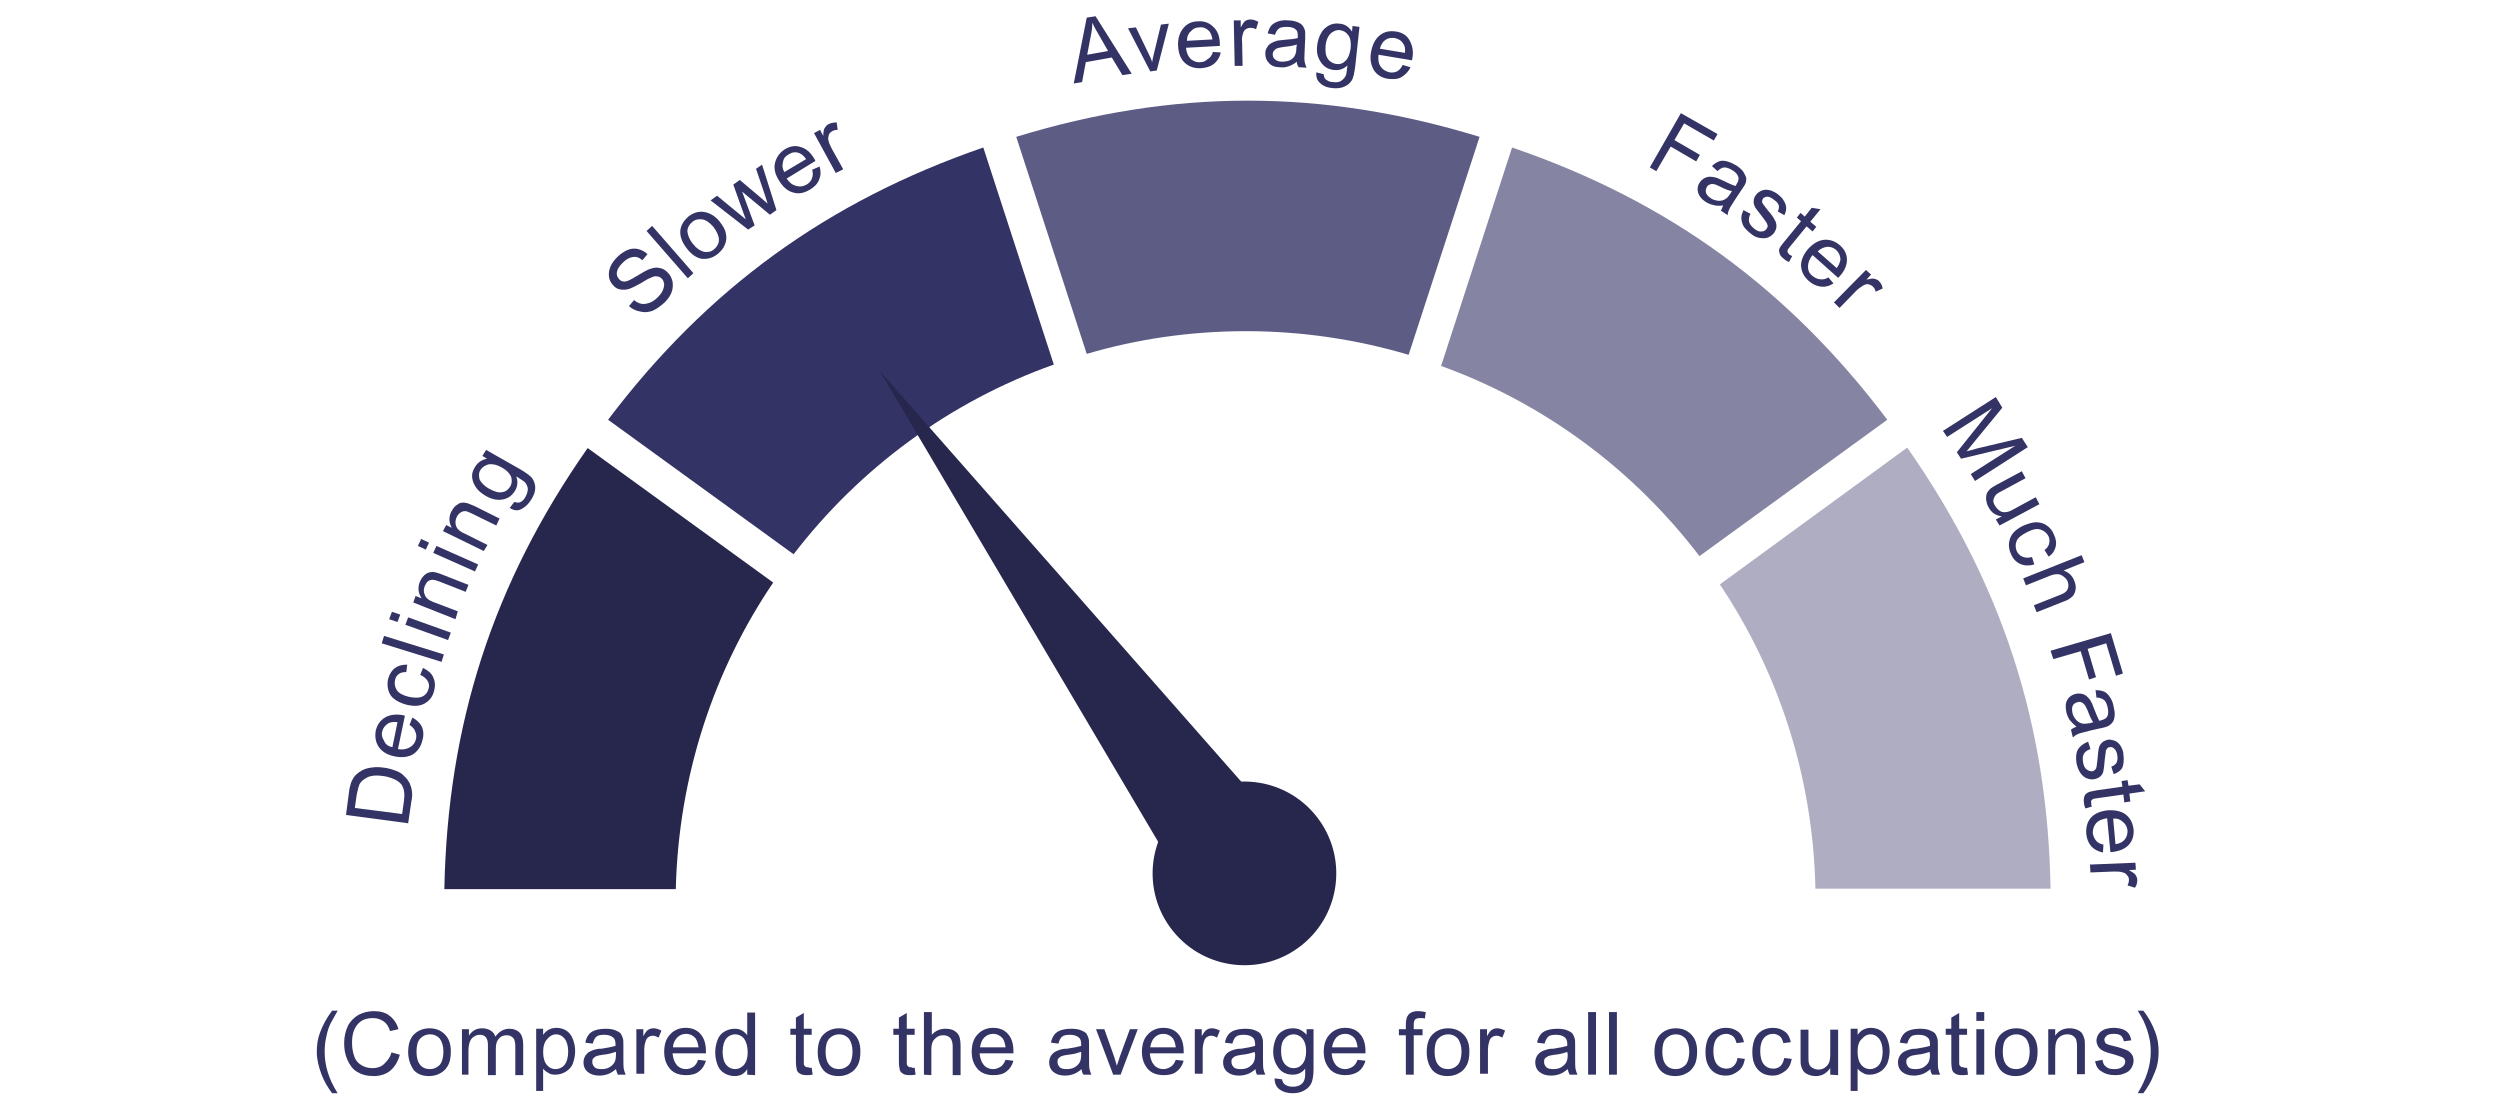 <svg version="1.1" id="Layer_1" xmlns="http://www.w3.org/2000/svg" x="0" y="0" viewBox="0 0 539 239" style="enable-background:new 0 0 539 239" xml:space="preserve"><style>.st3{fill:#27264d}.st4{fill:#343366}</style><path d="M391.4 191.6h50.7c-.6-35.5-10.5-65.9-30.9-95.1L370.8 126c12.6 18.8 20.1 41.4 20.6 65.6z" style="fill:#aeadc2"/><path d="M268.6 71.4c12.2 0 24 1.8 35.1 5.1l15.3-47c-34-10.4-65.9-10.4-99.9 0l15.2 46.8c10.8-3.2 22.4-4.9 34.3-4.9z" style="fill:#5d5c85"/><path d="m366.4 119.9 40.5-29.4c-21.4-28.4-47.3-47.2-80.9-58.7l-15.3 47.1c22.4 8.1 41.6 22.5 55.7 41z" style="fill:#8585a3"/><path class="st3" d="m166.7 125.6-40-29c-20.4 29.1-30.2 59.5-30.9 95.1h49.9c.6-24.5 8.2-47.2 21-66.1z"/><path class="st4" d="M227.2 78.6 212 31.8c-33.6 11.6-59.5 30.4-80.9 58.7l40 29c14.2-18.5 33.6-32.9 56.1-40.9z"/><circle transform="rotate(-38.739 268.304 188.298)" class="st3" cx="268.3" cy="188.3" r="19.8"/><path class="st3" d="m189.7 80 68.4 115.7 20.4-14.8z"/><g id="Layer_2_1_"><path class="st4" d="m88 177.5-13.4-1.8.6-4.6c.1-1 .3-1.8.5-2.4.3-.7.7-1.4 1.2-1.8.7-.6 1.5-1.1 2.5-1.3s2.1-.3 3.3-.1c1 .1 1.9.4 2.7.7.8.3 1.4.7 1.8 1.2.5.4.8.9 1.1 1.4.2.5.4 1 .5 1.7.1.6.1 1.4-.1 2.2l-.7 4.8zm-1.3-2 .4-2.9c.1-.9.1-1.6 0-2.1s-.3-1-.5-1.3c-.4-.5-.9-.9-1.6-1.2s-1.5-.6-2.5-.7c-1.4-.2-2.5-.1-3.3.3-.8.4-1.4.9-1.7 1.5-.2.5-.4 1.2-.6 2.3l-.4 2.8 10.2 1.3zM88.3 156.3l.6-1.6c.9.5 1.6 1.1 2 1.9.4.8.5 1.8.2 2.9-.3 1.4-1 2.4-2 3.1-1 .6-2.3.8-3.9.5s-2.8-1-3.5-2-.9-2.2-.7-3.5c.3-1.3.9-2.2 2-2.9 1-.6 2.4-.8 3.9-.5.1 0 .2.1.4.1l-1.5 7.2c1.1.2 1.9 0 2.6-.4s1.1-1 1.3-1.8c.1-.6.1-1.1-.2-1.6-.1-.5-.6-1-1.2-1.4zm-3.7 4.8 1.1-5.4c-.8-.1-1.5 0-1.9.2-.7.4-1.2 1-1.4 1.8-.2.7 0 1.4.4 2 .3.8.9 1.2 1.8 1.4zM90.6 145.5l.6-1.5c1 .5 1.8 1.1 2.2 2 .4.9.5 1.8.2 2.9-.3 1.3-1 2.2-2.1 2.8s-2.4.6-4 .2c-1-.3-1.9-.7-2.5-1.2-.7-.5-1.1-1.2-1.3-2-.2-.8-.2-1.6 0-2.4.3-1 .8-1.8 1.5-2.3s1.5-.7 2.6-.7l-.2 1.6c-.7 0-1.2.1-1.6.4-.4.3-.7.7-.8 1.2-.2.8-.1 1.5.3 2.2s1.3 1.2 2.5 1.5c1.3.3 2.3.3 3 0s1.2-.9 1.4-1.7c.2-.6.1-1.2-.2-1.7s-.9-1-1.6-1.3zM95.2 142.7l-12.9-4 .5-1.6 12.9 4-.5 1.6zM85.7 134.1l-1.8-.6.6-1.6 1.8.6-.6 1.6zm10.9 3.9-9.2-3.3.6-1.6 9.2 3.3-.6 1.6zM98.2 133.5l-9.1-3.6.5-1.4 1.3.5c-.7-1.1-.9-2.2-.4-3.5.2-.5.5-1 .9-1.4s.8-.6 1.2-.7c.4-.1.9-.1 1.3 0 .3.1.8.2 1.5.5l5.6 2.2-.6 1.5-5.6-2.2c-.6-.2-1.1-.4-1.5-.4s-.7.1-1 .3c-.3.2-.5.6-.7 1-.3.7-.3 1.3 0 2 .2.6.9 1.2 2.1 1.6l5 1.9-.5 1.7zM91.8 118.5l-1.7-.8.7-1.5 1.7.8-.7 1.5zm10.6 4.7-9-4 .7-1.5 9 4-.7 1.5zM104.3 118.8l-8.8-4.3.7-1.3 1.2.6c-.6-1.1-.7-2.3-.1-3.5.3-.5.6-1 1-1.3s.8-.6 1.2-.6c.4-.1.9 0 1.3.1.3.1.8.3 1.5.6l5.4 2.7-.7 1.5-5.3-2.6c-.6-.3-1.1-.5-1.4-.5-.4 0-.7.1-1 .3-.3.2-.6.5-.8.9-.3.6-.4 1.3-.2 1.9.2.7.8 1.3 2 1.8l4.8 2.4-.8 1.3zM109.9 109.5l1-1.3c.5.2.9.2 1.2.1.5-.2.9-.6 1.2-1.2.4-.7.5-1.3.5-1.8-.1-.5-.3-1-.7-1.4-.3-.2-.8-.6-1.8-1.2.4 1.1.3 2.1-.2 3-.7 1.2-1.6 1.8-2.8 2-1.2.2-2.4-.1-3.6-.8-.8-.5-1.5-1-2-1.7s-.8-1.4-.9-2.2c-.1-.8.1-1.5.6-2.3.6-1 1.5-1.6 2.6-1.8l-1-.6.8-1.3 7.4 4.2c1.3.8 2.2 1.4 2.6 2s.6 1.3.6 2c0 .8-.3 1.6-.8 2.4-.6 1-1.3 1.7-2.1 2.1-.8.5-1.7.4-2.6-.2zm-4.4-4.1c1.1.6 2.1.9 2.8.7.8-.1 1.3-.6 1.7-1.2.4-.7.4-1.4.2-2.1-.3-.7-.9-1.4-2-2-1-.6-2-.8-2.8-.7-.8.2-1.4.6-1.8 1.2s-.4 1.3-.2 2.1c.4.7 1 1.4 2.1 2z"/></g><g id="Layer_3"><path class="st4" d="m135.6 66 1.1-1.3c.5.4 1 .7 1.6.8.5.1 1.1 0 1.7-.2.6-.2 1.2-.6 1.8-1.2.5-.5.9-1 1.1-1.5.2-.5.3-1 .3-1.4-.1-.4-.2-.8-.5-1.1s-.6-.5-1-.5c-.4-.1-.9 0-1.4.3-.4.1-1.1.5-2.2 1.2-1.1.6-1.9 1-2.5 1.2-.7.2-1.3.2-1.9.1-.6-.1-1.1-.4-1.5-.9-.5-.5-.8-1.1-.9-1.8-.1-.7 0-1.4.3-2.2.3-.7.8-1.4 1.5-2.1.7-.7 1.5-1.2 2.2-1.5s1.5-.4 2.3-.2c.7.2 1.4.5 2 1.1l-1.1 1.3c-.7-.6-1.3-.8-2-.7s-1.4.4-2.2 1.2-1.2 1.4-1.3 2.1c-.1.6.1 1.1.5 1.5.3.4.7.5 1.2.5s1.3-.4 2.6-1.2 2.2-1.3 2.8-1.5c.8-.3 1.6-.4 2.2-.2.7.1 1.2.5 1.7 1s.8 1.1 1 1.9c.1.7.1 1.5-.2 2.3s-.8 1.5-1.5 2.2c-.9.8-1.7 1.4-2.6 1.8-.8.3-1.7.4-2.5.2-1.2-.2-1.9-.6-2.6-1.2zM148.3 60l-8.9-10.2 1.2-1.1 8.9 10.2-1.2 1.1zM148.1 53.6c-1.1-1.4-1.6-2.8-1.4-4.1.2-1.1.8-2 1.7-2.8 1-.8 2.2-1.2 3.4-1s2.3.8 3.3 2c.8 1 1.3 1.9 1.4 2.7.2.8.1 1.6-.2 2.3-.3.8-.8 1.4-1.5 2-1.1.9-2.2 1.2-3.4 1.1-1.1-.1-2.3-.9-3.3-2.2zm1.3-1c.8 1 1.6 1.5 2.4 1.7.8.1 1.6 0 2.2-.6.6-.5 1-1.2 1-2s-.4-1.7-1.2-2.8c-.8-.9-1.6-1.5-2.4-1.6-.8-.1-1.5 0-2.2.6-.6.5-1 1.2-1 2 .1.8.4 1.7 1.2 2.7zM161.3 49.5l-8.1-6.3 1.4-1 4.5 3.7 1.7 1.4c0-.1-.3-.7-.7-1.9l-2-5.6 1.4-1 4.5 3.8 1.5 1.3-.6-1.9-1.9-5.6 1.3-.9 3.1 9.8-1.4 1-4.7-3.9-1.3-1.1 2.7 7.3-1.4.9zM175.1 36.6l1.6-.7c.3 1 .3 1.9-.1 2.8-.3.9-1 1.6-2 2.2-1.2.7-2.4 1-3.6.6-1.2-.3-2.2-1.2-3-2.5-.9-1.4-1.2-2.7-.9-3.9s1-2.2 2.1-2.9 2.3-.9 3.4-.5c1.2.3 2.2 1.2 3 2.6.1.1.1.2.2.4l-6.2 3.8c.6.9 1.3 1.4 2.1 1.6.8.2 1.5.1 2.2-.3.5-.3.9-.7 1.1-1.2.3-.7.3-1.3.1-2zm-6 .5 4.7-2.8c-.5-.7-1-1.1-1.5-1.3-.8-.3-1.5-.2-2.3.3-.7.4-1.1.9-1.2 1.7-.2.7-.1 1.4.3 2.1zM180.2 37.3l-4.7-8.6 1.3-.7.7 1.3c0-.8.1-1.4.3-1.7.2-.3.4-.6.8-.8.5-.3 1.1-.4 1.8-.4l.2 1.6c-.5 0-.9.1-1.2.3-.3.2-.6.4-.7.8-.1.3-.2.7-.1 1.1.1.6.4 1.2.7 1.8l2.5 4.5-1.6.8z"/></g><g id="Layer_4"><path class="st4" d="m231.5 18 2.8-14.2 1.9-.3 7.8 12.4-2 .3-2.3-3.8-5.6 1-.8 4.3-1.8.3zm2.9-6.2 4.5-.8-2-3.5c-.6-1-1.1-1.9-1.4-2.6 0 .9-.1 1.8-.3 2.7l-.8 4.2zM248 15.4l-4.8-9.3 1.7-.2 2.7 5.6c.3.6.6 1.2.8 1.9.1-.5.2-1.2.4-1.9l1.5-6.2 1.7-.2-2.6 10.1-1.4.2zM261.5 11.2l1.7.1c-.2 1-.7 1.8-1.4 2.4-.7.6-1.6.9-2.8 1-1.4.1-2.6-.3-3.5-1.1s-1.4-2-1.5-3.6.3-2.9 1.1-3.9 1.9-1.5 3.2-1.5c1.3-.1 2.4.3 3.3 1.2.9.8 1.4 2.1 1.4 3.7v.4l-7.3.4c.1 1.1.5 1.9 1 2.4.6.5 1.3.8 2.1.7.6 0 1.1-.2 1.5-.6.7-.4 1-.9 1.2-1.6zm-5.6-2.4 5.5-.3c-.1-.8-.4-1.4-.7-1.8-.6-.6-1.3-.9-2.1-.8-.8 0-1.4.3-1.9.9-.5.4-.8 1.1-.8 2zM266.2 14.2l-.2-9.8h1.5v1.5c.4-.7.7-1.2 1-1.4s.7-.3 1.1-.3c.6 0 1.1.2 1.7.5l-.5 1.6c-.4-.2-.8-.3-1.2-.3-.4 0-.7.1-1 .3-.3.2-.5.5-.6.9-.2.6-.3 1.2-.2 1.9l.1 5.1h-1.7zM279.6 13.3c-.6.5-1.2.8-1.8 1s-1.2.3-1.8.2c-1.1 0-1.9-.3-2.4-.9-.6-.6-.8-1.2-.8-2.1 0-.5.1-.9.4-1.3.2-.4.5-.7.9-.9s.8-.4 1.2-.5c.3-.1.8-.1 1.5-.2 1.3-.1 2.3-.2 3-.4v-.4c0-.7-.1-1.2-.4-1.4-.4-.4-1-.6-1.9-.6-.8 0-1.4.1-1.7.3-.4.3-.7.7-.9 1.4l-1.6-.3c.2-.7.4-1.2.8-1.7.4-.4.9-.7 1.5-.9.6-.2 1.4-.3 2.2-.2.8 0 1.5.2 2 .4s.9.5 1.1.8.4.7.5 1.2v1.5l-.1 2.2c-.1 1.5-.1 2.5 0 2.9.1.4.2.8.4 1.2l-1.7-.1c-.3-.4-.4-.8-.4-1.2zm0-3.7c-.6.2-1.5.4-2.7.5-.7.1-1.2.2-1.5.3s-.5.3-.7.5-.3.5-.3.8c0 .4.1.8.5 1.1.3.3.8.5 1.5.5.6 0 1.2-.1 1.7-.3.5-.3.9-.6 1.1-1.1.2-.4.3-.9.3-1.6l.1-.7zM283.8 15.6l1.6.4c0 .5.2.9.4 1.1.4.3.9.6 1.6.6.8.1 1.4 0 1.8-.3s.8-.7 1-1.2c.1-.3.2-1 .3-2.1-.8.8-1.8 1.1-2.8 1-1.3-.1-2.3-.7-3-1.8s-.9-2.2-.7-3.6c.1-.9.4-1.8.8-2.5.4-.8 1-1.3 1.7-1.7s1.5-.5 2.3-.4c1.2.1 2 .7 2.7 1.7l.1-1.2 1.5.2-.9 8.4c-.2 1.5-.4 2.6-.8 3.2s-.9 1-1.6 1.3-1.6.4-2.5.3c-1.2-.1-2.1-.5-2.7-1.1-.6-.5-.9-1.3-.8-2.3zm2-5.8c-.1 1.3 0 2.2.5 2.9.4.6 1.1 1 1.8 1.1.8.1 1.4-.1 2-.7s.9-1.4 1.1-2.7c.1-1.2 0-2.1-.5-2.8s-1.1-1-1.8-1.1c-.7-.1-1.4.2-2 .7-.6.6-1 1.5-1.1 2.6zM302.4 14l1.7.5c-.4.9-1.1 1.6-1.9 2.1s-1.8.5-2.9.4c-1.4-.2-2.5-.9-3.1-1.9s-.9-2.3-.6-3.9.9-2.8 1.9-3.6 2.1-1 3.5-.8c1.3.2 2.3.8 2.9 1.9s.9 2.3.6 3.9c0 .1 0 .2-.1.4l-7.2-1.2c-.1 1.1 0 1.9.5 2.6s1.1 1 1.9 1.2c.6.1 1.1 0 1.6-.2.5-.3.9-.7 1.2-1.4zm-4.9-3.5 5.4.9c.1-.8 0-1.5-.3-1.9-.4-.7-1-1.1-1.9-1.3-.8-.1-1.4 0-2 .4-.6.4-1 1.1-1.2 1.9z"/></g><g id="Layer_5"><path class="st4" d="m355.7 36.1 6.7-11.7 7.9 4.5-.8 1.4-6.4-3.7-2.1 3.6 5.5 3.2-.8 1.4-5.5-3.2-3.1 5.3-1.4-.8zM371.5 44.3c-.8.1-1.5.1-2.1-.1-.6-.1-1.2-.4-1.7-.7-.9-.6-1.4-1.3-1.6-2-.2-.8-.1-1.5.4-2.2.3-.4.6-.7 1-.9s.8-.3 1.2-.3c.4 0 .9.1 1.3.2.3.1.8.3 1.4.6 1.2.6 2.1 1 2.8 1.2.1-.2.2-.3.2-.4.4-.6.5-1 .4-1.5s-.6-1.1-1.3-1.5c-.7-.4-1.2-.6-1.7-.6s-1 .3-1.5.8l-1.2-1.1c.5-.5 1-.8 1.5-1s1.1-.2 1.8 0 1.3.5 2 .9c.7.5 1.2.9 1.5 1.4s.5.9.6 1.3c0 .4 0 .8-.2 1.2-.1.3-.4.7-.8 1.3l-1.2 1.8c-.8 1.3-1.4 2.1-1.5 2.5-.2.4-.3.8-.3 1.2l-1.5-1c.2-.2.3-.6.5-1.1zm1.9-3.1c-.6-.1-1.5-.4-2.6-1-.6-.3-1.1-.5-1.4-.5-.3-.1-.6 0-.8.1-.3.1-.5.3-.6.5-.2.4-.3.8-.2 1.2.1.4.4.8 1 1.2.5.4 1.1.5 1.7.6.6 0 1.1-.1 1.5-.4.4-.2.7-.6 1.1-1.2l.3-.5zM375.9 45.3l1.5.8c-.3.6-.4 1.1-.3 1.7.1.5.5 1 1.1 1.5s1.2.7 1.6.6c.5 0 .8-.2 1.1-.6.2-.3.3-.6.1-1-.1-.3-.4-.7-1-1.5-.8-1-1.3-1.7-1.6-2.1-.2-.5-.4-.9-.3-1.4 0-.5.2-.9.5-1.3s.6-.6 1-.8.8-.3 1.2-.3c.3 0 .7.1 1.1.2.4.2.9.4 1.3.7.6.5 1.1.9 1.4 1.5.3.5.5 1 .5 1.5s-.1 1-.4 1.6l-1.4-.8c.2-.5.3-.9.2-1.3-.1-.4-.4-.8-1-1.2-.6-.5-1.1-.7-1.5-.7s-.7.2-.9.4c-.1.2-.2.4-.2.6 0 .2.1.5.3.7.1.1.4.6.9 1.2.8.9 1.3 1.6 1.5 2.1.3.4.4.9.4 1.4s-.2.9-.5 1.4c-.3.4-.8.8-1.3 1s-1.1.2-1.8.1-1.3-.4-1.9-.9c-1-.8-1.7-1.5-1.9-2.4-.3-.9-.2-1.7.3-2.7zM386.4 55.2l-.7 1.3c-.4-.2-.8-.4-1.1-.7-.5-.4-.8-.7-.9-1.1-.1-.4-.2-.7-.1-1s.5-.9 1.1-1.6l3.6-4.4-.9-.8.8-1 .9.8 1.5-1.9 1.9.3-2.2 2.7 1.3 1.1-.8 1-1.3-1.1-3.6 4.4c-.3.4-.5.6-.5.8v.4c.1.1.2.3.4.5.1 0 .3.2.6.3zM394.2 59.8l1.1 1.3c-.9.6-1.8.8-2.7.7-.9-.1-1.8-.5-2.6-1.2-1.1-1-1.6-2-1.7-3.3 0-1.2.5-2.4 1.5-3.6 1.1-1.2 2.3-1.9 3.5-2s2.4.3 3.4 1.2 1.5 1.9 1.5 3.1c0 1.2-.5 2.4-1.6 3.6l-.3.3-5.5-4.9c-.7.8-1 1.7-1 2.5s.3 1.5 1 2c.5.4.9.6 1.5.7.7.1 1.3 0 1.9-.4zm-2.3-5.6 4.1 3.6c.5-.7.7-1.3.8-1.8 0-.8-.3-1.5-.9-2.1-.6-.5-1.2-.7-1.9-.7-.8.1-1.5.4-2.1 1zM395.4 65.2l6.9-7 1.1 1-1 1.1c.8-.2 1.3-.3 1.7-.2.4.1.7.2 1 .5.4.4.7.9.8 1.6l-1.5.7c-.1-.5-.3-.8-.6-1.1-.3-.3-.6-.4-.9-.5s-.7 0-1.1.2c-.5.3-1.1.7-1.6 1.2l-3.6 3.7-1.2-1.2z"/></g><g id="Layer_6"><path class="st4" d="m418.9 92.9 11.4-7.3 1.4 2.3-6.4 7.8c-.6.7-1 1.3-1.3 1.6.5-.1 1.2-.3 2.2-.6l9.7-2.3 1.3 2-11.4 7.3-.9-1.5 9.6-6.1-11.7 2.8-.9-1.4 7.6-9.5-9.7 6.2-.9-1.3zM430.3 112l1.3-.7c-1.3-.1-2.3-.8-2.9-2-.3-.5-.4-1-.5-1.6 0-.5 0-1 .2-1.4s.5-.7.8-1c.3-.2.7-.5 1.3-.8l5.4-2.9.8 1.5-4.8 2.6c-.8.4-1.3.7-1.5.9-.3.3-.5.7-.6 1.1s0 .8.3 1.3.6.8 1 1.1c.4.3.9.4 1.4.3.5 0 1.1-.3 1.8-.7l4.6-2.5.8 1.5-8.6 4.6-.8-1.3zM438.1 120.1l.5 1.6c-1.1.3-2.1.3-3-.1s-1.6-1.1-2-2.1c-.6-1.2-.6-2.4-.2-3.5s1.4-2 2.9-2.7c1-.4 1.9-.7 2.7-.7s1.6.2 2.3.7c.7.5 1.2 1.1 1.5 1.9.5 1 .6 1.9.4 2.7-.2.8-.7 1.6-1.5 2.1l-.9-1.4c.5-.4.9-.9 1-1.4s.1-1-.1-1.5c-.4-.8-.9-1.2-1.7-1.5s-1.7-.1-2.9.5-2 1.2-2.3 1.9c-.3.7-.3 1.4 0 2.2.3.6.7 1 1.2 1.2.6.3 1.3.3 2.1.1zM436.2 124.7l12.6-5 .6 1.5-4.5 1.8c1.1.4 1.9 1.1 2.3 2.2.3.7.4 1.3.3 1.9s-.3 1.1-.7 1.5-1 .8-1.9 1.1l-5.8 2.3-.6-1.5 5.8-2.3c.8-.3 1.3-.7 1.5-1.2s.2-1 0-1.6c-.2-.5-.5-.8-.9-1.1s-.8-.5-1.3-.5-1.1.1-1.8.4l-5 2-.6-1.5zM442.1 140.3l13-3.8 2.6 8.7-1.5.5-2.1-7-4 1.2 1.8 6.1-1.5.5-1.8-6.1-5.9 1.7-.6-1.8zM447.7 156.7c-.6-.5-1.1-1-1.5-1.5-.3-.5-.6-1.1-.7-1.7-.2-1-.2-1.9.2-2.6.4-.7 1-1.1 1.8-1.3.5-.1.9-.1 1.4 0 .4.1.8.3 1.1.6.3.3.6.6.8 1 .2.3.4.8.6 1.4.5 1.3.9 2.2 1.2 2.8.2 0 .4-.1.4-.1.7-.2 1.1-.4 1.3-.8.3-.5.3-1.2.1-2-.2-.8-.4-1.3-.8-1.6s-.9-.5-1.6-.5l-.2-1.6c.7 0 1.3.1 1.8.3s.9.6 1.3 1.2.7 1.3.8 2.1c.2.8.3 1.5.2 2.1-.1.6-.2 1-.5 1.3-.2.3-.6.6-1 .8-.3.1-.8.3-1.5.4l-2.2.5c-1.5.4-2.4.6-2.8.8s-.7.4-1 .7l-.4-1.7c.4-.3.8-.5 1.2-.6zm3.6-1c-.4-.5-.8-1.4-1.2-2.5-.3-.6-.5-1.1-.7-1.3s-.4-.4-.7-.5c-.3-.1-.5-.1-.8 0-.4.1-.8.3-1 .7s-.2.9-.1 1.5.4 1.1.8 1.6c.4.4.8.7 1.4.8.4.1 1 0 1.7-.1l.6-.2zM450.2 159.9l.5 1.6c-.6.2-1.1.5-1.4 1s-.3 1.1-.2 1.8c.1.8.4 1.3.8 1.6s.8.4 1.2.4c.4-.1.6-.3.8-.6.1-.2.2-.8.3-1.8.1-1.3.2-2.1.3-2.6.1-.5.4-.9.7-1.2s.8-.5 1.2-.6c.4-.1.8 0 1.2.1.4.1.8.3 1.1.6.2.2.5.5.7 1 .2.4.4.9.4 1.4.1.8.1 1.4 0 2.1-.1.6-.3 1.1-.7 1.4-.3.3-.8.6-1.4.8l-.5-1.6c.5-.2.8-.4 1.1-.8.2-.4.3-.9.2-1.6-.1-.8-.4-1.3-.7-1.5-.3-.3-.6-.4-1-.3-.2 0-.4.1-.5.3-.2.2-.3.4-.3.7 0 .2-.1.7-.2 1.5-.1 1.2-.2 2.1-.3 2.6-.1.5-.3.9-.7 1.2-.3.3-.8.5-1.3.6s-1.1 0-1.6-.2-1-.6-1.4-1.2c-.4-.6-.6-1.2-.8-2-.2-1.3-.1-2.3.3-3s1.2-1.3 2.2-1.7zM451 173.9l-1.4.4c-.2-.5-.3-.9-.3-1.2-.1-.6 0-1.1.1-1.4.1-.4.4-.6.7-.8.3-.2.9-.3 1.9-.5l5.6-.8-.2-1.2 1.3-.2.2 1.2 2.4-.3 1.2 1.5-3.4.5.2 1.7-1.3.2-.2-1.7-5.7.8c-.5.1-.8.1-.9.2l-.3.3c-.1.1-.1.3 0 .6-.1.2 0 .4.1.7zM453.5 182.1l-.1 1.7c-1-.2-1.8-.6-2.5-1.3-.6-.7-1-1.6-1.1-2.7-.1-1.4.2-2.6 1-3.5s2-1.4 3.6-1.6c1.6-.1 3 .2 3.9.9 1 .8 1.5 1.8 1.7 3.2.1 1.3-.2 2.4-1 3.3-.8.9-2 1.4-3.6 1.6h-.4l-.7-7.3c-1.1.2-1.9.5-2.4 1.1s-.7 1.3-.7 2.1c.1.6.3 1.1.6 1.5.4.6.9.8 1.7 1zm2.1-5.6.5 5.5c.8-.1 1.4-.4 1.8-.8.6-.6.8-1.3.8-2.1-.1-.8-.4-1.4-.9-1.8-.6-.6-1.3-.9-2.2-.8zM450.6 186.4l9.8-.4.1 1.5-1.5.1c.7.4 1.2.7 1.4 1 .2.3.4.7.4 1.1 0 .6-.1 1.1-.5 1.7l-1.6-.5c.2-.4.3-.8.3-1.2s-.1-.7-.4-1c-.2-.3-.5-.5-.9-.6-.6-.2-1.2-.2-1.9-.2l-5.1.2-.1-1.7z"/></g><g id="Layer_7"><path class="st4" d="M71.6 235.7c-.9-1.2-1.7-2.5-2.3-4.1s-1-3.2-1-4.8c0-1.5.2-2.9.7-4.2.6-1.6 1.4-3.1 2.6-4.7h1.2c-.7 1.3-1.2 2.2-1.5 2.7-.4.8-.7 1.7-.9 2.7-.3 1.2-.4 2.3-.4 3.5 0 3 .9 5.9 2.8 8.9h-1.2zM84.4 226.9l1.8.5c-.4 1.5-1.1 2.6-2 3.4-1 .8-2.2 1.2-3.6 1.2-1.5 0-2.6-.3-3.6-.9s-1.6-1.5-2.1-2.6-.7-2.3-.7-3.6c0-1.4.3-2.6.8-3.7.5-1 1.3-1.8 2.3-2.4 1-.5 2.1-.8 3.3-.8 1.4 0 2.5.3 3.4 1s1.6 1.7 1.9 2.9l-1.8.4c-.3-1-.8-1.7-1.4-2.1-.6-.4-1.3-.7-2.3-.7s-1.9.2-2.6.7-1.2 1.2-1.5 2-.4 1.7-.4 2.6c0 1.2.2 2.2.5 3 .3.9.9 1.5 1.6 1.9s1.5.6 2.3.6c1 0 1.9-.3 2.5-.9s1.3-1.3 1.6-2.5zM88 226.8c0-1.8.5-3.2 1.5-4 .8-.7 1.9-1.1 3.1-1.1 1.3 0 2.4.4 3.3 1.3.9.9 1.3 2.1 1.3 3.7 0 1.3-.2 2.3-.6 3s-.9 1.3-1.7 1.7c-.7.4-1.5.6-2.4.6-1.4 0-2.5-.4-3.3-1.3-.7-1-1.2-2.3-1.2-3.9zm1.8 0c0 1.3.3 2.2.8 2.8s1.2.9 2.1.9c.8 0 1.5-.3 2.1-.9.5-.6.8-1.6.8-2.9 0-1.2-.3-2.1-.8-2.8-.6-.6-1.2-.9-2.1-.9-.8 0-1.5.3-2.1.9-.6.7-.8 1.6-.8 2.9zM99.6 231.7v-9.8h1.5v1.4c.3-.5.7-.9 1.2-1.2s1.1-.4 1.7-.4c.7 0 1.3.2 1.8.5s.8.7 1 1.3c.8-1.1 1.8-1.7 3-1.7 1 0 1.7.3 2.2.8s.8 1.4.8 2.5v6.7h-1.7v-6.2c0-.7-.1-1.1-.2-1.4-.1-.3-.3-.5-.6-.7-.3-.2-.6-.3-1-.3-.7 0-1.3.2-1.7.7-.5.5-.7 1.2-.7 2.2v5.7h-1.7v-6.4c0-.7-.1-1.3-.4-1.7s-.7-.6-1.3-.6c-.5 0-.9.1-1.3.4-.4.2-.7.6-.9 1.1-.2.5-.3 1.2-.3 2v5.1h-1.4zM115.6 235.4v-13.6h1.5v1.3c.4-.5.8-.9 1.2-1.1s1-.4 1.6-.4c.8 0 1.6.2 2.2.6.6.4 1.1 1 1.4 1.8s.5 1.6.5 2.6-.2 1.9-.5 2.7-.9 1.4-1.6 1.8c-.7.4-1.4.6-2.2.6-.6 0-1.1-.1-1.5-.4-.4-.2-.8-.5-1.1-.9v4.8h-1.5v.2zm1.5-8.6c0 1.3.3 2.2.8 2.8s1.1.9 1.9.9c.7 0 1.4-.3 1.9-.9.5-.6.8-1.6.8-2.9 0-1.2-.3-2.2-.8-2.8s-1.1-.9-1.8-.9-1.3.3-1.9 1c-.6.6-.9 1.6-.9 2.8zM132.8 230.5c-.6.5-1.2.9-1.8 1.1-.6.2-1.2.3-1.8.3-1.1 0-1.9-.3-2.5-.8s-.9-1.2-.9-2c0-.5.1-.9.3-1.3.2-.4.5-.7.9-1 .4-.2.8-.4 1.2-.5.3-.1.8-.2 1.5-.2 1.3-.2 2.3-.4 3-.6v-.4c0-.7-.2-1.2-.5-1.4-.4-.4-1.1-.6-1.9-.6-.8 0-1.4.1-1.7.4-.4.3-.6.8-.8 1.5l-1.6-.2c.1-.7.4-1.3.7-1.7.3-.4.8-.8 1.5-1 .6-.2 1.4-.3 2.2-.3s1.5.1 2 .3.9.4 1.2.7c.2.3.4.7.5 1.1.1.3.1.8.1 1.5v2.2c0 1.5 0 2.5.1 2.9s.2.8.4 1.2h-1.7c-.2-.4-.3-.8-.4-1.2zm-.1-3.7c-.6.2-1.5.5-2.7.6-.7.1-1.2.2-1.4.3-.3.1-.5.3-.7.5s-.2.5-.2.8c0 .4.2.8.5 1.1s.8.4 1.5.4c.6 0 1.2-.1 1.7-.4.5-.3.9-.7 1.1-1.1.2-.4.3-.9.3-1.7v-.5h-.1zM137.2 231.7v-9.8h1.5v1.5c.4-.7.7-1.2 1.1-1.4.3-.2.7-.3 1.1-.3.6 0 1.1.2 1.7.5l-.6 1.5c-.4-.2-.8-.4-1.2-.4s-.7.1-1 .3-.5.5-.6.9c-.2.6-.3 1.2-.3 1.9v5.1h-1.7v.2zM150.5 228.5l1.7.2c-.3 1-.8 1.8-1.5 2.3-.7.6-1.7.8-2.8.8-1.4 0-2.6-.4-3.4-1.3s-1.3-2.1-1.3-3.7.4-2.9 1.3-3.8c.8-.9 2-1.4 3.3-1.4s2.4.4 3.2 1.3c.8.9 1.2 2.1 1.2 3.8v.4H145c.1 1.1.4 1.9.9 2.5s1.2.9 2 .9c.6 0 1.1-.2 1.6-.5.4-.3.8-.8 1-1.5zm-5.4-2.7h5.5c-.1-.8-.3-1.4-.6-1.9-.5-.6-1.2-1-2.1-1-.8 0-1.4.3-1.9.8s-.9 1.3-.9 2.1zM161.1 231.7v-1.2c-.6 1-1.5 1.5-2.7 1.5-.8 0-1.5-.2-2.2-.6s-1.2-1-1.5-1.8-.5-1.7-.5-2.7.2-1.9.5-2.7.8-1.4 1.5-1.8c.7-.4 1.4-.6 2.2-.6.6 0 1.1.1 1.6.4s.8.6 1.1 1v-4.9h1.7v13.5l-1.7-.1zm-5.3-4.9c0 1.3.3 2.2.8 2.8s1.2.9 1.9.9 1.3-.3 1.9-.9c.5-.6.8-1.5.8-2.7 0-1.3-.3-2.3-.8-3-.5-.6-1.2-.9-1.9-.9s-1.4.3-1.9.9-.8 1.6-.8 2.9zM175 230.2l.2 1.5c-.5.1-.9.1-1.3.1-.6 0-1.1-.1-1.4-.3-.3-.2-.6-.4-.7-.8s-.2-1-.2-2v-5.6h-1.2v-1.3h1.2v-2.4l1.7-1v3.4h1.7v1.3h-1.7v5.7c0 .5 0 .8.1.9l.3.3c.1.1.3.1.6.1.2.2.4.1.7.1zM176.3 226.8c0-1.8.5-3.2 1.5-4 .8-.7 1.9-1.1 3.1-1.1 1.3 0 2.4.4 3.3 1.3.9.9 1.3 2.1 1.3 3.7 0 1.3-.2 2.3-.6 3s-.9 1.3-1.7 1.7c-.7.4-1.5.6-2.4.6-1.4 0-2.5-.4-3.3-1.3-.8-1-1.2-2.3-1.2-3.9zm1.7 0c0 1.3.3 2.2.8 2.8s1.2.9 2.1.9c.8 0 1.5-.3 2.1-.9.5-.6.8-1.6.8-2.9 0-1.2-.3-2.1-.8-2.8-.6-.6-1.2-.9-2.1-.9-.8 0-1.5.3-2.1.9-.6.7-.8 1.6-.8 2.9zM197.2 230.2l.2 1.5c-.5.1-.9.1-1.3.1-.6 0-1.1-.1-1.4-.3-.3-.2-.6-.4-.7-.8s-.2-1-.2-2v-5.6h-1.2v-1.3h1.2v-2.4l1.7-1v3.4h1.7v1.3h-1.7v5.7c0 .5 0 .8.1.9l.3.3c.1.1.3.1.6.1.2.2.4.1.7.1zM199.2 231.7v-13.5h1.7v4.9c.8-.9 1.8-1.3 2.9-1.3.7 0 1.4.1 1.9.4s.9.7 1.1 1.2c.2.5.3 1.2.3 2.2v6.2h-1.7v-6.2c0-.8-.2-1.4-.5-1.8-.4-.4-.9-.6-1.5-.6-.5 0-1 .1-1.4.4-.4.3-.7.6-.9 1s-.3 1-.3 1.8v5.4l-1.6-.1zM216.8 228.5l1.7.2c-.3 1-.8 1.8-1.5 2.3-.7.6-1.7.8-2.8.8-1.4 0-2.6-.4-3.4-1.3s-1.3-2.1-1.3-3.7.4-2.9 1.3-3.8c.8-.9 2-1.4 3.3-1.4s2.4.4 3.2 1.3c.8.9 1.2 2.1 1.2 3.8v.4h-7.3c.1 1.1.4 1.9.9 2.5s1.2.9 2 .9c.6 0 1.1-.2 1.6-.5s.8-.8 1.1-1.5zm-5.5-2.7h5.5c-.1-.8-.3-1.4-.6-1.9-.5-.6-1.2-1-2.1-1-.8 0-1.4.3-1.9.8s-.8 1.3-.9 2.1zM233.2 230.5c-.6.5-1.2.9-1.8 1.1-.6.2-1.2.3-1.8.3-1.1 0-1.9-.3-2.5-.8s-.9-1.2-.9-2c0-.5.1-.9.3-1.3.2-.4.5-.7.9-1 .4-.2.8-.4 1.2-.5.3-.1.8-.2 1.5-.2 1.3-.2 2.3-.4 3-.6v-.4c0-.7-.2-1.2-.5-1.4-.4-.4-1.1-.6-1.9-.6-.8 0-1.4.1-1.7.4-.4.3-.6.8-.8 1.5l-1.6-.2c.1-.7.4-1.3.7-1.7s.8-.8 1.5-1c.6-.2 1.4-.3 2.2-.3s1.5.1 2 .3.9.4 1.2.7c.2.3.4.7.5 1.1.1.3.1.8.1 1.5v2.2c0 1.5 0 2.5.1 2.9s.2.8.4 1.2h-1.7c-.3-.4-.4-.8-.4-1.2zm-.2-3.7c-.6.2-1.5.5-2.7.6-.7.1-1.2.2-1.4.3-.3.1-.5.3-.7.5s-.2.5-.2.8c0 .4.2.8.5 1.1s.8.4 1.5.4c.6 0 1.2-.1 1.7-.4.5-.3.9-.7 1.1-1.1.2-.4.3-.9.3-1.7v-.5h-.1zM240 231.7l-3.7-9.8h1.8l2.1 5.9c.2.6.4 1.3.6 2 .1-.5.4-1.1.6-1.9l2.2-6h1.7l-3.7 9.8H240zM253.5 228.5l1.7.2c-.3 1-.8 1.8-1.5 2.3-.7.6-1.7.8-2.8.8-1.4 0-2.6-.4-3.4-1.3s-1.3-2.1-1.3-3.7.4-2.9 1.3-3.8c.8-.9 2-1.4 3.3-1.4s2.4.4 3.2 1.3c.8.9 1.2 2.1 1.2 3.8v.4h-7.3c.1 1.1.4 1.9.9 2.5s1.2.9 2 .9c.6 0 1.1-.2 1.6-.5s.8-.8 1.1-1.5zm-5.5-2.7h5.5c-.1-.8-.3-1.4-.6-1.9-.5-.6-1.2-1-2.1-1-.8 0-1.4.3-1.9.8s-.8 1.3-.9 2.1zM257.6 231.7v-9.8h1.5v1.5c.4-.7.7-1.2 1.1-1.4.3-.2.7-.3 1.1-.3.6 0 1.1.2 1.7.5l-.6 1.5c-.4-.2-.8-.4-1.2-.4-.4 0-.7.1-1 .3s-.5.5-.6.9c-.2.6-.3 1.2-.3 1.9v5.1h-1.7v.2zM270.7 230.5c-.6.5-1.2.9-1.8 1.1-.6.2-1.2.3-1.8.3-1.1 0-1.9-.3-2.5-.8s-.9-1.2-.9-2c0-.5.1-.9.3-1.3.2-.4.5-.7.9-1 .4-.2.8-.4 1.2-.5.3-.1.8-.2 1.5-.2 1.3-.2 2.3-.4 3-.6v-.4c0-.7-.2-1.2-.5-1.4-.4-.4-1.1-.6-1.9-.6s-1.4.1-1.7.4c-.4.3-.6.8-.8 1.5l-1.6-.2c.1-.7.4-1.3.7-1.7.3-.4.8-.8 1.5-1 .6-.2 1.4-.3 2.2-.3.8 0 1.5.1 2 .3s.9.4 1.2.7c.2.3.4.7.5 1.1.1.3.1.8.1 1.5v2.2c0 1.5 0 2.5.1 2.9s.2.8.4 1.2H271c-.2-.4-.3-.8-.3-1.2zm-.2-3.7c-.6.2-1.5.5-2.7.6-.7.1-1.2.2-1.4.3-.3.1-.5.3-.7.5s-.2.5-.2.8c0 .4.2.8.5 1.1s.8.4 1.5.4c.6 0 1.2-.1 1.7-.4.5-.3.9-.7 1.1-1.1.2-.4.3-.9.3-1.7l-.1-.5zM274.8 232.5l1.6.2c.1.5.3.9.6 1.1.4.3 1 .5 1.7.5.8 0 1.4-.2 1.8-.5s.7-.7.8-1.3c.1-.3.1-1 .1-2.1-.7.9-1.6 1.3-2.7 1.3-1.3 0-2.4-.5-3.1-1.5s-1.1-2.1-1.1-3.5c0-.9.2-1.8.5-2.6s.8-1.4 1.5-1.8c.6-.4 1.4-.6 2.3-.6 1.2 0 2.1.5 2.9 1.4v-1.2h1.5v8.5c0 1.5-.2 2.6-.5 3.2-.3.6-.8 1.1-1.5 1.5s-1.5.6-2.5.6c-1.2 0-2.1-.3-2.8-.8s-1.1-1.3-1.1-2.4zm1.4-5.9c0 1.3.3 2.2.8 2.8s1.2.9 1.9.9c.8 0 1.4-.3 1.9-.9.5-.6.8-1.5.8-2.8 0-1.2-.3-2.1-.8-2.7s-1.2-.9-1.9-.9-1.4.3-1.9.9c-.6.6-.8 1.5-.8 2.7zM292.7 228.5l1.7.2c-.3 1-.8 1.8-1.5 2.3s-1.7.8-2.8.8c-1.4 0-2.6-.4-3.4-1.3s-1.3-2.1-1.3-3.7.4-2.9 1.3-3.8c.8-.9 2-1.4 3.3-1.4s2.4.4 3.2 1.3c.8.9 1.2 2.1 1.2 3.8v.4h-7.3c.1 1.1.4 1.9.9 2.5s1.2.9 2 .9c.6 0 1.1-.2 1.6-.5s.8-.8 1.1-1.5zm-5.5-2.7h5.5c-.1-.8-.3-1.4-.6-1.9-.5-.6-1.2-1-2.1-1-.8 0-1.4.3-1.9.8-.5.6-.8 1.3-.9 2.1zM303.1 231.7v-8.5h-1.5v-1.3h1.5v-1c0-.7.1-1.1.2-1.5.2-.4.4-.8.8-1 .4-.3 1-.4 1.7-.4.5 0 1 .1 1.6.2l-.2 1.4c-.3-.1-.7-.1-1-.1-.5 0-.9.1-1.1.3s-.3.6-.3 1.2v.9h1.9v1.3h-1.9v8.5h-1.7zM307.6 226.8c0-1.8.5-3.2 1.5-4 .8-.7 1.9-1.1 3.1-1.1 1.3 0 2.4.4 3.3 1.3.9.9 1.3 2.1 1.3 3.7 0 1.3-.2 2.3-.6 3s-.9 1.3-1.7 1.7c-.7.4-1.5.6-2.4.6-1.4 0-2.5-.4-3.3-1.3-.8-1-1.2-2.3-1.2-3.9zm1.7 0c0 1.3.3 2.2.8 2.8s1.2.9 2.1.9c.8 0 1.5-.3 2.1-.9.5-.6.8-1.6.8-2.9 0-1.2-.3-2.1-.8-2.8-.6-.6-1.2-.9-2.1-.9-.8 0-1.5.3-2.1.9s-.8 1.6-.8 2.9zM319.1 231.7v-9.8h1.5v1.5c.4-.7.7-1.2 1.1-1.4.3-.2.7-.3 1.1-.3.6 0 1.1.2 1.7.5l-.6 1.5c-.4-.2-.8-.4-1.2-.4-.4 0-.7.1-1 .3s-.5.5-.6.9c-.2.6-.3 1.2-.3 1.9v5.1h-1.7v.2zM338 230.5c-.6.5-1.2.9-1.8 1.1-.6.2-1.2.3-1.8.3-1.1 0-1.9-.3-2.5-.8s-.9-1.2-.9-2c0-.5.1-.9.3-1.3.2-.4.5-.7.9-1 .4-.2.8-.4 1.2-.5.3-.1.8-.2 1.5-.2 1.3-.2 2.3-.4 3-.6v-.4c0-.7-.2-1.2-.5-1.4-.4-.4-1.1-.6-1.9-.6s-1.4.1-1.7.4-.6.8-.8 1.5l-1.6-.2c.1-.7.4-1.3.7-1.7.3-.4.8-.8 1.5-1 .6-.2 1.4-.3 2.2-.3.8 0 1.5.1 2 .3s.9.4 1.2.7c.2.3.4.7.5 1.1.1.3.1.8.1 1.5v2.2c0 1.5 0 2.5.1 2.9s.2.8.4 1.2h-1.7c-.2-.4-.3-.8-.4-1.2zm-.1-3.7c-.6.2-1.5.5-2.7.6-.7.1-1.2.2-1.4.3s-.5.3-.7.5-.2.5-.2.8c0 .4.2.8.5 1.1s.8.4 1.5.4c.6 0 1.2-.1 1.7-.4.5-.3.9-.7 1.1-1.1.2-.4.3-.9.3-1.7l-.1-.5zM342.4 231.7v-13.5h1.7v13.5h-1.7zM346.9 231.7v-13.5h1.7v13.5h-1.7zM356.7 226.8c0-1.8.5-3.2 1.5-4 .8-.7 1.9-1.1 3.1-1.1 1.3 0 2.4.4 3.3 1.3.9.9 1.3 2.1 1.3 3.7 0 1.3-.2 2.3-.6 3s-.9 1.3-1.7 1.7c-.7.4-1.5.6-2.4.6-1.4 0-2.5-.4-3.3-1.3-.8-1-1.2-2.3-1.2-3.9zm1.7 0c0 1.3.3 2.2.8 2.8s1.2.9 2.1.9c.8 0 1.5-.3 2.1-.9.5-.6.8-1.6.8-2.9 0-1.2-.3-2.1-.8-2.8-.6-.6-1.2-.9-2.1-.9-.8 0-1.5.3-2.1.9s-.8 1.6-.8 2.9zM374.6 228.1l1.6.2c-.2 1.1-.6 2-1.4 2.6s-1.6 1-2.7 1c-1.3 0-2.4-.4-3.2-1.3s-1.2-2.1-1.2-3.8c0-1.1.2-2 .5-2.8.4-.8.9-1.4 1.6-1.8.7-.4 1.5-.6 2.3-.6 1.1 0 1.9.3 2.6.8s1.1 1.3 1.3 2.3l-1.6.2c-.2-.7-.4-1.2-.8-1.5s-.9-.5-1.4-.5c-.8 0-1.5.3-2 .9-.5.6-.8 1.5-.8 2.8s.3 2.3.8 2.9c.5.6 1.2.9 2 .9.7 0 1.2-.2 1.6-.6s.7-.9.8-1.7zM384.7 228.1l1.6.2c-.2 1.1-.6 2-1.4 2.6s-1.6 1-2.7 1c-1.3 0-2.4-.4-3.2-1.3s-1.2-2.1-1.2-3.8c0-1.1.2-2 .5-2.8.4-.8.9-1.4 1.6-1.8.7-.4 1.5-.6 2.3-.6 1.1 0 1.9.3 2.6.8s1.1 1.3 1.3 2.3l-1.6.2c-.2-.7-.4-1.2-.8-1.5s-.9-.5-1.4-.5c-.8 0-1.5.3-2 .9-.5.6-.8 1.5-.8 2.8s.3 2.3.8 2.9c.5.6 1.2.9 2 .9.7 0 1.2-.2 1.6-.6s.6-.9.8-1.7zM394.6 231.7v-1.4c-.8 1.1-1.8 1.7-3.1 1.7-.6 0-1.1-.1-1.6-.3s-.9-.5-1.1-.8-.4-.7-.5-1.2c-.1-.3-.1-.8-.1-1.6V222h1.7v5.4c0 .9 0 1.5.1 1.8.1.4.3.8.7 1 .3.2.8.4 1.3.4s1-.1 1.4-.4.7-.6.9-1c.2-.4.3-1.1.3-1.9V222h1.7v9.8l-1.7-.1zM399 235.4v-13.6h1.5v1.3c.4-.5.8-.9 1.2-1.1.4-.2 1-.4 1.6-.4.8 0 1.6.2 2.2.6s1.1 1 1.4 1.8.5 1.6.5 2.6-.2 1.9-.5 2.7c-.4.8-.9 1.4-1.6 1.8-.7.4-1.4.6-2.2.6-.6 0-1.1-.1-1.5-.4-.4-.2-.8-.5-1.1-.9v4.8H399v.2zm1.5-8.6c0 1.3.3 2.2.8 2.8s1.1.9 1.9.9c.7 0 1.4-.3 1.9-.9.5-.6.8-1.6.8-2.9 0-1.2-.3-2.2-.8-2.8s-1.1-.9-1.8-.9-1.3.3-1.9 1c-.7.6-.9 1.6-.9 2.8zM416.2 230.5c-.6.5-1.2.9-1.8 1.1-.6.2-1.2.3-1.8.3-1.1 0-1.9-.3-2.5-.8s-.9-1.2-.9-2c0-.5.1-.9.3-1.3.2-.4.5-.7.9-1 .4-.2.8-.4 1.2-.5.3-.1.8-.2 1.5-.2 1.3-.2 2.3-.4 3-.6v-.4c0-.7-.2-1.2-.5-1.4-.4-.4-1.1-.6-1.9-.6s-1.4.1-1.7.4-.6.8-.8 1.5l-1.6-.2c.1-.7.4-1.3.7-1.7.3-.4.8-.8 1.5-1 .6-.2 1.4-.3 2.2-.3.8 0 1.5.1 2 .3s.9.4 1.2.7c.2.3.4.7.5 1.1.1.3.1.8.1 1.5v2.2c0 1.5 0 2.5.1 2.9s.2.8.4 1.2h-1.7c-.3-.4-.4-.8-.4-1.2zm-.2-3.7c-.6.2-1.5.5-2.7.6-.7.1-1.2.2-1.4.3s-.5.3-.7.5-.2.5-.2.8c0 .4.2.8.5 1.1s.8.4 1.5.4c.6 0 1.2-.1 1.7-.4.5-.3.9-.7 1.1-1.1.2-.4.3-.9.3-1.7l-.1-.5zM424.1 230.2l.2 1.5c-.5.1-.9.1-1.3.1-.6 0-1.1-.1-1.4-.3s-.6-.4-.7-.8c-.1-.3-.2-1-.2-2v-5.6h-1.2v-1.3h1.2v-2.4l1.7-1v3.4h1.7v1.3h-1.7v5.7c0 .5 0 .8.1.9l.3.3c.1.1.3.1.6.1.1.2.4.1.7.1zM426.1 220.1v-1.9h1.7v1.9h-1.7zm0 11.6v-9.8h1.7v9.8h-1.7zM430.1 226.8c0-1.8.5-3.2 1.5-4 .8-.7 1.9-1.1 3.1-1.1 1.3 0 2.4.4 3.3 1.3.9.9 1.3 2.1 1.3 3.7 0 1.3-.2 2.3-.6 3s-.9 1.3-1.7 1.7c-.7.4-1.5.6-2.4.6-1.4 0-2.5-.4-3.3-1.3-.8-1-1.2-2.3-1.2-3.9zm1.7 0c0 1.3.3 2.2.8 2.8s1.2.9 2.1.9c.8 0 1.5-.3 2.1-.9.5-.6.8-1.6.8-2.9 0-1.2-.3-2.1-.8-2.8-.6-.6-1.2-.9-2.1-.9-.8 0-1.5.3-2.1.9s-.8 1.6-.8 2.9zM441.6 231.7v-9.8h1.5v1.4c.7-1.1 1.8-1.6 3.1-1.6.6 0 1.1.1 1.6.3s.9.5 1.1.8.4.8.5 1.2c.1.3.1.8.1 1.6v6h-1.7v-6c0-.7-.1-1.2-.2-1.5s-.4-.6-.7-.8c-.3-.2-.7-.3-1.2-.3-.7 0-1.3.2-1.8.7-.5.4-.8 1.3-.8 2.6v5.4h-1.5zM451.7 228.8l1.6-.3c.1.7.3 1.2.8 1.5.4.4 1 .5 1.8.5s1.3-.2 1.7-.5.6-.7.6-1.1c0-.4-.2-.7-.5-.9-.2-.1-.8-.3-1.7-.6-1.2-.3-2.1-.6-2.5-.8s-.8-.5-1.1-.9c-.2-.4-.4-.8-.4-1.3 0-.4.1-.8.3-1.2.2-.4.5-.7.8-.9s.6-.4 1.1-.5c.4-.1.9-.2 1.4-.2.8 0 1.4.1 2 .3s1 .5 1.3.9.5.9.6 1.5l-1.6.2c-.1-.5-.3-.9-.6-1.2-.4-.3-.9-.4-1.5-.4-.8 0-1.3.1-1.6.4-.3.3-.5.5-.5.9 0 .2.1.4.2.6.1.2.3.3.6.4.2.1.7.2 1.5.4 1.2.3 2 .6 2.5.8s.8.5 1.1.9c.3.4.4.9.4 1.4 0 .6-.2 1.1-.5 1.6s-.8.9-1.4 1.1c-.6.3-1.3.4-2.1.4-1.3 0-2.2-.3-2.9-.8-.8-.4-1.2-1.2-1.4-2.2zM462.1 235.7h-1.2c1.8-3 2.8-5.9 2.8-8.9 0-1.2-.1-2.3-.4-3.4-.2-.9-.5-1.8-.9-2.7-.2-.6-.7-1.5-1.5-2.8h1.2c1.2 1.5 2 3.1 2.6 4.7.5 1.3.7 2.7.7 4.2 0 1.7-.3 3.3-1 4.8-.6 1.6-1.4 2.9-2.3 4.1z"/></g></svg>